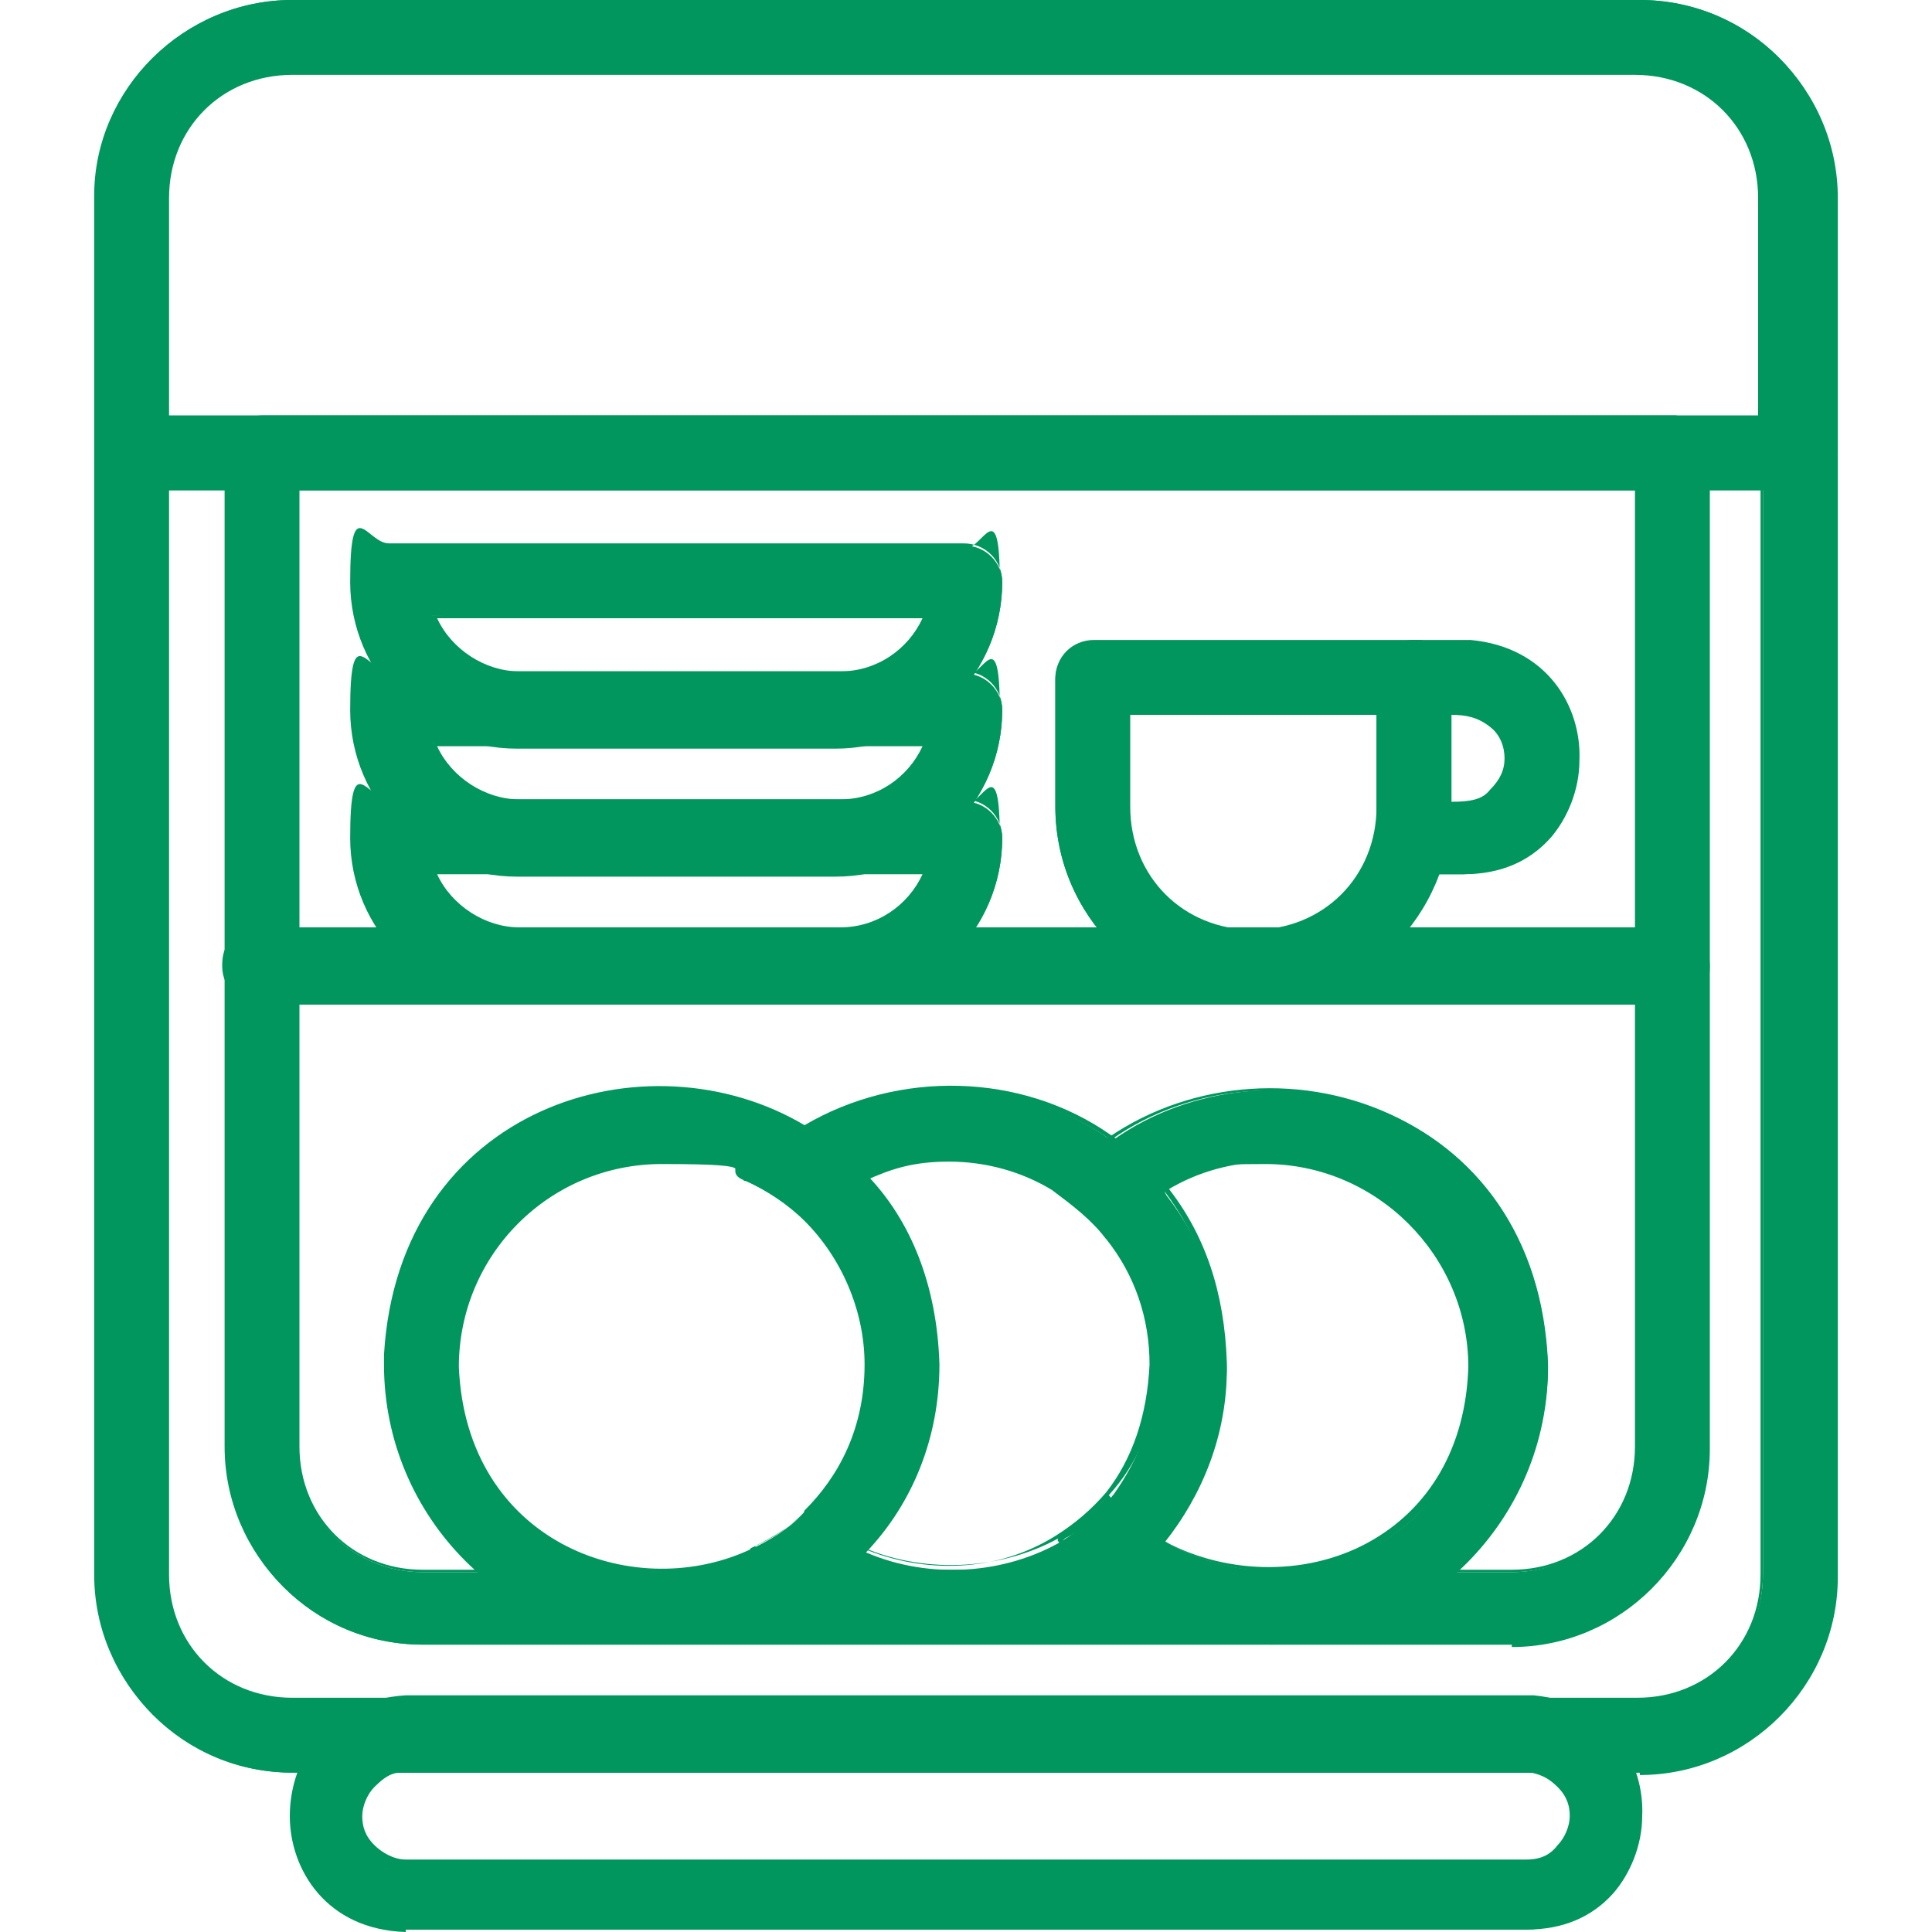 <?xml version="1.0" encoding="UTF-8"?> <svg xmlns="http://www.w3.org/2000/svg" version="1.1" viewBox="0 0 80 80"><defs><style> .cls-1, .cls-2 { fill: #00965e; } .cls-2 { stroke: #00965e; stroke-width: .2px; } </style></defs><g><g id="Layer_1"><g><g><path class="cls-1" d="M74.5,17.4c.8,0,1.5.7,1.5,1.5v46.4c0,4.5-3.6,8.1-8.1,8.1H12.1c-4.5,0-8.1-3.6-8.1-8.1V18.8h0c0-.9.7-1.5,1.4-1.5h69ZM6.9,65.2c0,2.9,2.3,5.2,5.2,5.2h55.7c2.9,0,5.2-2.3,5.2-5.2V20.2H6.9v45Z"></path><path class="cls-1" d="M67.9,73.4H12.1c-4.5,0-8.2-3.7-8.2-8.2V18.8c0-1,.8-1.6,1.5-1.6h69.1c.8.1,1.6.9,1.6,1.7v46.4c0,4.5-3.7,8.2-8.2,8.2ZM5.4,17.4c-.6,0-1.3.5-1.3,1.4v46.5c0,4.4,3.6,8,8,8h55.8c4.4,0,8-3.6,8-8V18.9c0-.7-.7-1.4-1.4-1.4h-.1c0,0-68.9,0-68.9,0ZM67.8,70.5H12.1c-3,0-5.3-2.3-5.3-5.3V20.1h66.2v45.1c0,3-2.3,5.3-5.3,5.3ZM7,20.3v44.9c0,2.9,2.2,5.1,5.1,5.1h55.7c2.9,0,5.1-2.2,5.1-5.1V20.3H7Z"></path></g><g><path class="cls-1" d="M69.2,17.4c.8,0,1.5.7,1.5,1.5v41.1c0,4.5-3.6,8.1-8.1,8.1H17.5c-4.5,0-8.1-3.6-8.1-8.1V18.8c0-.8.7-1.5,1.5-1.5h58.4,0ZM12.3,59.9c0,2.9,2.3,5.2,5.2,5.2h45.1c2.9,0,5.2-2.3,5.2-5.2V20.2H12.3v39.7h0Z"></path><path class="cls-1" d="M62.6,68.1H17.5c-4.5,0-8.2-3.7-8.2-8.2V18.8c0-.9.7-1.6,1.6-1.6h58.6-.1c.8.2,1.4.9,1.4,1.7v41.1c0,4.5-3.7,8.2-8.2,8.2ZM10.9,17.4c-.7,0-1.4.7-1.4,1.4v41.2c0,4.4,3.6,8,8,8h45.1c4.4,0,8-3.6,8-8V18.9c0-.7-.7-1.4-1.4-1.4h-.2,0c0,0-58.1,0-58.1,0ZM62.6,65.1H17.5c-2.9,0-5.2-2.3-5.3-5.2h0V20.1h55.7v39.7c0,3-2.3,5.3-5.3,5.3ZM12.4,59.9c0,2.9,2.2,5.1,5.1,5.1h45.1c2.9,0,5.1-2.2,5.1-5.1V20.3H12.4v39.5Z"></path></g><g><path class="cls-1" d="M46,47.2c-.8.6-1.6,1.3-2.2,2.1.9.5,1.6,1.2,2.3,2,.6-.8,1.4-1.4,2.2-2,1.3-.8,2.8-1.2,4.4-1.2,4.7,0,8.5,3.8,8.5,8.5-.3,7.8-8,10.2-13,7.2-.8-.5-1.5-1.1-2.1-1.9-.6.8-1.3,1.4-2.1,1.9.6.8,1.3,1.4,2.1,2,1.9,1.4,4.2,2.1,6.6,2.1,6.3,0,11.4-5.1,11.4-11.4-.4-10.8-11.5-13.9-18-9.3Z"></path><path class="cls-1" d="M52.6,68c-2.4,0-4.7-.7-6.7-2.2-.8-.6-1.5-1.2-2.1-2h0c0,0,0-.1,0-.1.8-.5,1.5-1.1,2.1-1.8h0c0,0,0,0,0,0,.6.7,1.3,1.3,2.1,1.8,2.6,1.5,6,1.6,8.6.2,2.6-1.4,4.1-4,4.2-7.3,0-4.6-3.8-8.4-8.4-8.4s-3.1.4-4.4,1.2c-.8.5-1.6,1.2-2.2,1.9h0c0,0,0,0,0,0-.6-.8-1.4-1.4-2.2-2h0c0,0,0-.1,0-.1.6-.8,1.4-1.5,2.3-2.1,3.5-2.4,8.2-2.7,12-.8,3.8,1.9,6,5.5,6.2,10.3,0,6.3-5.1,11.5-11.5,11.5ZM44,63.8c.6.7,1.3,1.3,2,1.9,1.9,1.4,4.2,2.1,6.6,2.1,6.2,0,11.3-5.1,11.3-11.3-.2-4.6-2.3-8.2-6.1-10.1-3.8-1.9-8.4-1.6-11.8.8h0c-.8.6-1.5,1.2-2.1,2,.8.5,1.5,1.1,2.1,1.9.6-.8,1.4-1.4,2.2-1.9,1.3-.8,2.9-1.3,4.5-1.3,4.7,0,8.6,3.8,8.6,8.6-.1,3.4-1.7,6-4.3,7.5-2.7,1.5-6.2,1.4-8.8-.2-.8-.5-1.5-1.1-2.1-1.8-.6.7-1.2,1.3-2,1.7Z"></path></g><g><path class="cls-1" d="M67.9,0c4.5,0,8.1,3.6,8.1,8.1v10.6c0,.8-.7,1.5-1.5,1.5H5.5c-.8,0-1.5-.7-1.5-1.5v-10.6c0-4.5,3.7-8.1,8.1-8.1h55.8ZM12.1,3c-2.9,0-5.2,2.3-5.2,5.2v9.2h66v-9.2c0-2.9-2.3-5.2-5.2-5.2,0,0-55.7,0-55.7,0Z"></path><path class="cls-1" d="M74.5,20.3H5.5c-.9,0-1.6-.7-1.6-1.6v-10.6C3.9,3.7,7.6,0,12.1,0h55.8c4.5,0,8.2,3.7,8.2,8.2v10.6c0,.9-.7,1.6-1.6,1.6ZM12.1.2C7.7.2,4.1,3.8,4.1,8.2v10.6c0,.7.7,1.4,1.4,1.4h68.9c.7,0,1.4-.7,1.4-1.4v-10.6c0-4.4-3.6-8-8-8H12.1ZM73.1,17.5H6.8v-9.3c0-3,2.3-5.3,5.3-5.3h55.7c3,0,5.3,2.3,5.3,5.3v9.3ZM7,17.3h65.8v-9.1c0-2.9-2.2-5.1-5.1-5.1H12.1c-2.9,0-5.1,2.2-5.1,5.1v9.1Z"></path></g><g><path class="cls-1" d="M63.2,70.3h.3c6,.5,5.9,9.4-.3,9.6H16.8c-6.3-.2-6.3-9.3,0-9.6h46.4ZM16.6,73.3c-.5,0-.9.3-1.2.6-.3.3-.5.8-.5,1.3s.2.9.5,1.3c.3.3.8.6,1.4.6h46.4c.6,0,1.1-.2,1.4-.6.3-.3.5-.8.5-1.3s-.2-.9-.5-1.3c-.3-.3-.6-.5-1.2-.6H16.6Z"></path><path class="cls-1" d="M16.8,80c-3.3-.1-4.8-2.6-4.8-4.8,0-2.3,1.5-4.8,4.8-5h46.7c3.2.3,4.6,2.8,4.5,5,0,1.2-.5,2.4-1.2,3.2-.9,1-2.1,1.5-3.6,1.5H16.8ZM16.8,70.4c-3.2.2-4.6,2.6-4.6,4.8,0,2.2,1.5,4.5,4.6,4.6h46.4c3.1-.1,4.6-2.4,4.6-4.6,0-2.1-1.3-4.6-4.3-4.8H16.8ZM63.2,77.2H16.8c-.8,0-1.3-.4-1.5-.6-.3-.3-.5-.8-.5-1.4s.2-1,.5-1.4c.4-.4.8-.6,1.3-.6h46.8c.6.1,1,.3,1.3.6.4.5.5.9.5,1.4s-.2,1-.5,1.4c-.3.4-.8.6-1.5.6ZM16.6,73.4c-.4,0-.7.2-1.1.6-.3.3-.5.8-.5,1.2s.1.8.5,1.2c.3.3.8.6,1.3.6h46.4c.6,0,1-.2,1.3-.6.3-.3.5-.8.5-1.2s-.1-.8-.5-1.2c-.3-.3-.6-.5-1.1-.6h-.2s-46.6,0-46.6,0Z"></path></g><g><path class="cls-1" d="M69.2,38.5h.2c.4,0,.7.2.9.5.2.3.4.6.4,1s0,.7-.4,1c-.2.3-.6.5-1.1.5H10.8c-.5,0-.8-.2-1.1-.5-.2-.3-.4-.6-.4-1s0-.7.4-1c.2-.3.6-.5,1.1-.5h58.4Z"></path><path class="cls-1" d="M69.2,41.6H10.8c-.5,0-.9-.2-1.2-.5-.2-.3-.4-.6-.4-1.1s.1-.8.4-1.1c.2-.3.7-.5,1.2-.5h58.6c.4,0,.7.2,1,.5.2.3.4.6.4,1.1s-.1.8-.4,1.1c-.2.3-.7.5-1.2.5ZM10.8,38.6c-.4,0-.8.2-1,.5-.3.3-.4.5-.4.9s.2.6.4.9c.3.3.6.5,1,.5h58.4c.4,0,.8-.2,1-.5.3-.3.4-.5.4-.9s-.2-.6-.4-.9c-.1-.2-.4-.5-.8-.5H10.8Z"></path></g><g><path class="cls-1" d="M58.6,26.6h0c.7,0,1.3.7,1.3,1.5v5.3c0,4.5-3.6,8.1-8.1,8.1s-8.1-3.6-8.1-8.1v-5.3c0-.8.7-1.5,1.5-1.5,0,0,13.3,0,13.3,0ZM46.7,33.4c0,2.9,2.3,5.2,5.2,5.2s5.2-2.3,5.2-5.2v-3.9h-10.4v3.9Z"></path><path class="cls-1" d="M51.9,41.6c-4.5,0-8.2-3.7-8.2-8.2v-5.3c0-.9.7-1.6,1.6-1.6h13.4c.8,0,1.4.7,1.4,1.6v5.3c0,4.5-3.7,8.2-8.2,8.2ZM45.3,26.7c-.7,0-1.4.7-1.4,1.4v5.3c0,4.4,3.6,8,8,8s8-3.6,8-8v-5.3c0-.7-.6-1.4-1.2-1.4h-13.4ZM51.9,38.7c-3,0-5.3-2.3-5.3-5.3v-4h10.6v4c0,3-2.3,5.3-5.3,5.3ZM46.8,29.6v3.8c0,2.9,2.2,5.1,5.1,5.1s5.1-2.2,5.1-5.1v-3.8h-10.2Z"></path></g><g><path class="cls-1" d="M60.6,26.6h.3c6,.5,5.9,9.4-.3,9.6h-2c-.8,0-1.5-.7-1.5-1.5v-6.6h0c0-.9.7-1.5,1.4-1.5h2.1ZM60,29.5v3.8c.8,0,1.4,0,1.8-.5.4-.4.6-.9.6-1.4s-.2-1-.6-1.4c-.4-.3-1-.6-1.8-.5Z"></path><path class="cls-1" d="M58.6,36.3c-.9,0-1.6-.7-1.6-1.6v-6.6c0-1,.8-1.6,1.5-1.6h2.4c3.2.3,4.6,2.8,4.5,5,0,1.2-.5,2.4-1.2,3.2-.9,1-2.1,1.5-3.6,1.5h-2ZM58.5,26.7c-.6,0-1.3.5-1.3,1.4v6.6c0,.7.7,1.4,1.4,1.4h2c3.1-.1,4.6-2.4,4.6-4.6,0-2.1-1.3-4.6-4.3-4.8h-2.4ZM60,33.4h0v-4h0c.7,0,1.3,0,1.9.5.4.4.6.9.6,1.5s-.2,1.1-.6,1.5c-.5.5-1.2.5-1.9.5ZM60.1,29.6v3.6c.8,0,1.3-.1,1.6-.5.4-.4.6-.8.6-1.3s-.2-1-.6-1.3c-.5-.4-1-.5-1.6-.5Z"></path></g><g><path class="cls-1" d="M40,33.2c.8,0,1.5.7,1.5,1.5,0,3.7-3,6.8-6.8,6.8h-13.3c-3.7,0-6.8-3-6.8-6.8s.7-1.5,1.5-1.5h23.8ZM17.9,36.1c.6,1.4,2,2.4,3.6,2.4h13.3c1.6,0,3-1,3.6-2.4h-20.4Z"></path><path class="cls-1" d="M34.7,41.6h-13.3c-3.8,0-6.9-3.1-6.9-6.9s.7-1.6,1.6-1.6h23.8c.9,0,1.6.7,1.6,1.6,0,3.8-3.1,6.9-6.9,6.9ZM16.1,33.3c-.7,0-1.4.7-1.4,1.4,0,3.7,3,6.7,6.7,6.7h13.3c3.7,0,6.7-3,6.7-6.7s-.7-1.4-1.4-1.4h-23.8ZM34.8,38.6h-13.3c-1.6,0-3-1-3.7-2.5h0c0-.1,20.8-.1,20.8-.1h0c-.6,1.6-2.1,2.6-3.7,2.6ZM18.1,36.2c.6,1.3,2,2.2,3.4,2.2h13.3c1.5,0,2.8-.9,3.4-2.2h-20.1Z"></path></g><g><path class="cls-1" d="M40,27.9c.8,0,1.5.7,1.5,1.5,0,3.7-3,6.8-6.8,6.8h-13.3c-3.7,0-6.8-3-6.8-6.8s.7-1.5,1.5-1.5c0,0,23.8,0,23.8,0ZM17.9,30.8c.6,1.4,2,2.4,3.6,2.4h13.3c1.6,0,3-1,3.6-2.4h-20.4Z"></path><path class="cls-1" d="M34.7,36.3h-13.3c-3.8,0-6.9-3.1-6.9-6.9s.7-1.6,1.6-1.6h23.8c.9,0,1.6.7,1.6,1.6,0,3.8-3.1,6.9-6.9,6.9ZM16.1,28c-.7,0-1.4.7-1.4,1.4,0,3.7,3,6.7,6.7,6.7h13.3c3.7,0,6.7-3,6.7-6.7s-.7-1.4-1.4-1.4h-23.8ZM34.8,33.3h-13.3c-1.6,0-3-1-3.7-2.5h0c0-.1,20.8-.1,20.8-.1h0c-.6,1.6-2.1,2.6-3.7,2.6ZM18.1,30.9c.6,1.3,2,2.2,3.4,2.2h13.3c1.5,0,2.8-.9,3.4-2.2h-20.1Z"></path></g><g><path class="cls-1" d="M40,22.6c.8,0,1.5.7,1.5,1.5,0,3.7-3,6.8-6.8,6.8h-13.3c-3.7,0-6.8-3-6.8-6.8s.7-1.5,1.5-1.5c0,0,23.8,0,23.8,0ZM17.9,25.5c.6,1.4,2,2.4,3.6,2.4h13.3c1.6,0,3-1,3.6-2.4h-20.4Z"></path><path class="cls-1" d="M34.7,31h-13.3c-3.8,0-6.9-3.1-6.9-6.9s.7-1.6,1.6-1.6h23.8c.9,0,1.6.7,1.6,1.6,0,3.8-3.1,6.9-6.9,6.9ZM16.1,22.7c-.7,0-1.4.7-1.4,1.4,0,3.7,3,6.7,6.7,6.7h13.3c3.7,0,6.7-3,6.7-6.7s-.7-1.4-1.4-1.4h-23.8ZM34.8,28h-13.3c-1.6,0-3-1-3.7-2.5h0c0-.1,20.8-.1,20.8-.1h0c-.6,1.6-2.1,2.6-3.7,2.6ZM18.1,25.6c.6,1.3,2,2.2,3.4,2.2h13.3c1.5,0,2.8-.9,3.4-2.2h-20.1Z"></path></g><g><path class="cls-1" d="M48.2,49.3c-.7-.8-1.4-1.5-2.2-2.1-3.7-2.6-8.8-2.7-12.6-.4-.9.5-1.8,1.2-2.5,2,.9.4,1.8,1,2.5,1.7.7-.7,1.5-1.3,2.5-1.7,1.1-.5,2.3-.8,3.5-.8s3.1.4,4.4,1.2c.9.5,1.6,1.2,2.3,2,1.2,1.4,1.8,3.3,1.8,5.3,0,2.2-.8,4-1.8,5.4-.6.8-1.3,1.4-2.1,1.9h0c-2.4,1.4-5.5,1.6-8.1.5-.9-.4-1.7-.9-2.4-1.6-.7.7-1.5,1.2-2.4,1.6.7.8,1.5,1.4,2.4,2,1.7,1.1,3.8,1.7,6,1.7s4.8-.8,6.6-2.1c.8-.6,1.5-1.2,2.1-2,1.6-2,2.6-4.5,2.6-7.2-.1-3-1.1-5.4-2.5-7.2Z"></path><path class="cls-1" d="M39.4,68c-2.2,0-4.2-.6-6-1.7-.9-.5-1.7-1.2-2.4-2h0c0-.1.1-.2.1-.2.9-.4,1.7-.9,2.3-1.6h0c0,0,0,0,0,0,.7.7,1.5,1.2,2.3,1.6,2.6,1.1,5.6,1,8-.5h0c.8-.5,1.5-1.1,2.1-1.8,1.1-1.4,1.7-3.2,1.8-5.3,0-1.9-.6-3.7-1.8-5.2-.6-.8-1.4-1.4-2.2-2-1.3-.8-2.8-1.2-4.3-1.2s-2.4.3-3.5.8c-.9.4-1.7,1-2.4,1.7h0c0,0,0,0,0,0-.7-.7-1.6-1.3-2.5-1.7h-.1c0,0,0-.2,0-.2.7-.8,1.6-1.5,2.5-2.1,3.9-2.3,9-2.2,12.7.4.9.6,1.6,1.3,2.3,2.1h0c1.6,2,2.4,4.4,2.5,7.3,0,2.7-.9,5.3-2.6,7.3-.6.8-1.4,1.4-2.2,2-1.9,1.4-4.3,2.2-6.7,2.2ZM31.2,64.3c.7.7,1.4,1.3,2.3,1.8,1.8,1.1,3.8,1.7,5.9,1.7s4.7-.7,6.6-2.1c.8-.6,1.5-1.2,2.1-2,1.7-2,2.6-4.6,2.6-7.2-.1-2.8-1-5.2-2.5-7.2h0c-.6-.8-1.4-1.5-2.2-2.1-3.6-2.5-8.7-2.7-12.5-.4-.9.5-1.7,1.2-2.4,1.9.9.4,1.6.9,2.3,1.6.7-.7,1.5-1.3,2.4-1.7,1.1-.5,2.3-.8,3.6-.8s3.1.4,4.4,1.2c.9.5,1.6,1.2,2.3,2,1.2,1.5,1.9,3.4,1.9,5.3,0,2.1-.7,4-1.9,5.4-.6.7-1.3,1.4-2.1,1.9h0c-2.4,1.4-5.6,1.6-8.2.5-.9-.4-1.7-.9-2.3-1.6-.6.6-1.4,1.1-2.2,1.5Z"></path></g><path class="cls-2" d="M35.8,48.8c-.7-.8-1.6-1.5-2.5-2.1-6.5-3.9-16.7-.8-17.3,9.4v.4c0,6.3,5.1,11.4,11.4,11.4s4.2-.6,6-1.7c.9-.5,1.7-1.2,2.4-2,1.9-2,3-4.7,3-7.7-.1-3.3-1.2-5.9-2.9-7.7ZM33.4,62.7c-.7.7-1.5,1.2-2.4,1.6-4.9,2.2-11.8-.4-12.1-7.7,0-4.7,3.8-8.5,8.5-8.5s2.4.3,3.5.7c.9.4,1.8,1,2.5,1.7,1.5,1.5,2.5,3.7,2.5,6,0,2.7-1.1,4.7-2.5,6.1Z"></path></g></g></g></svg> 
